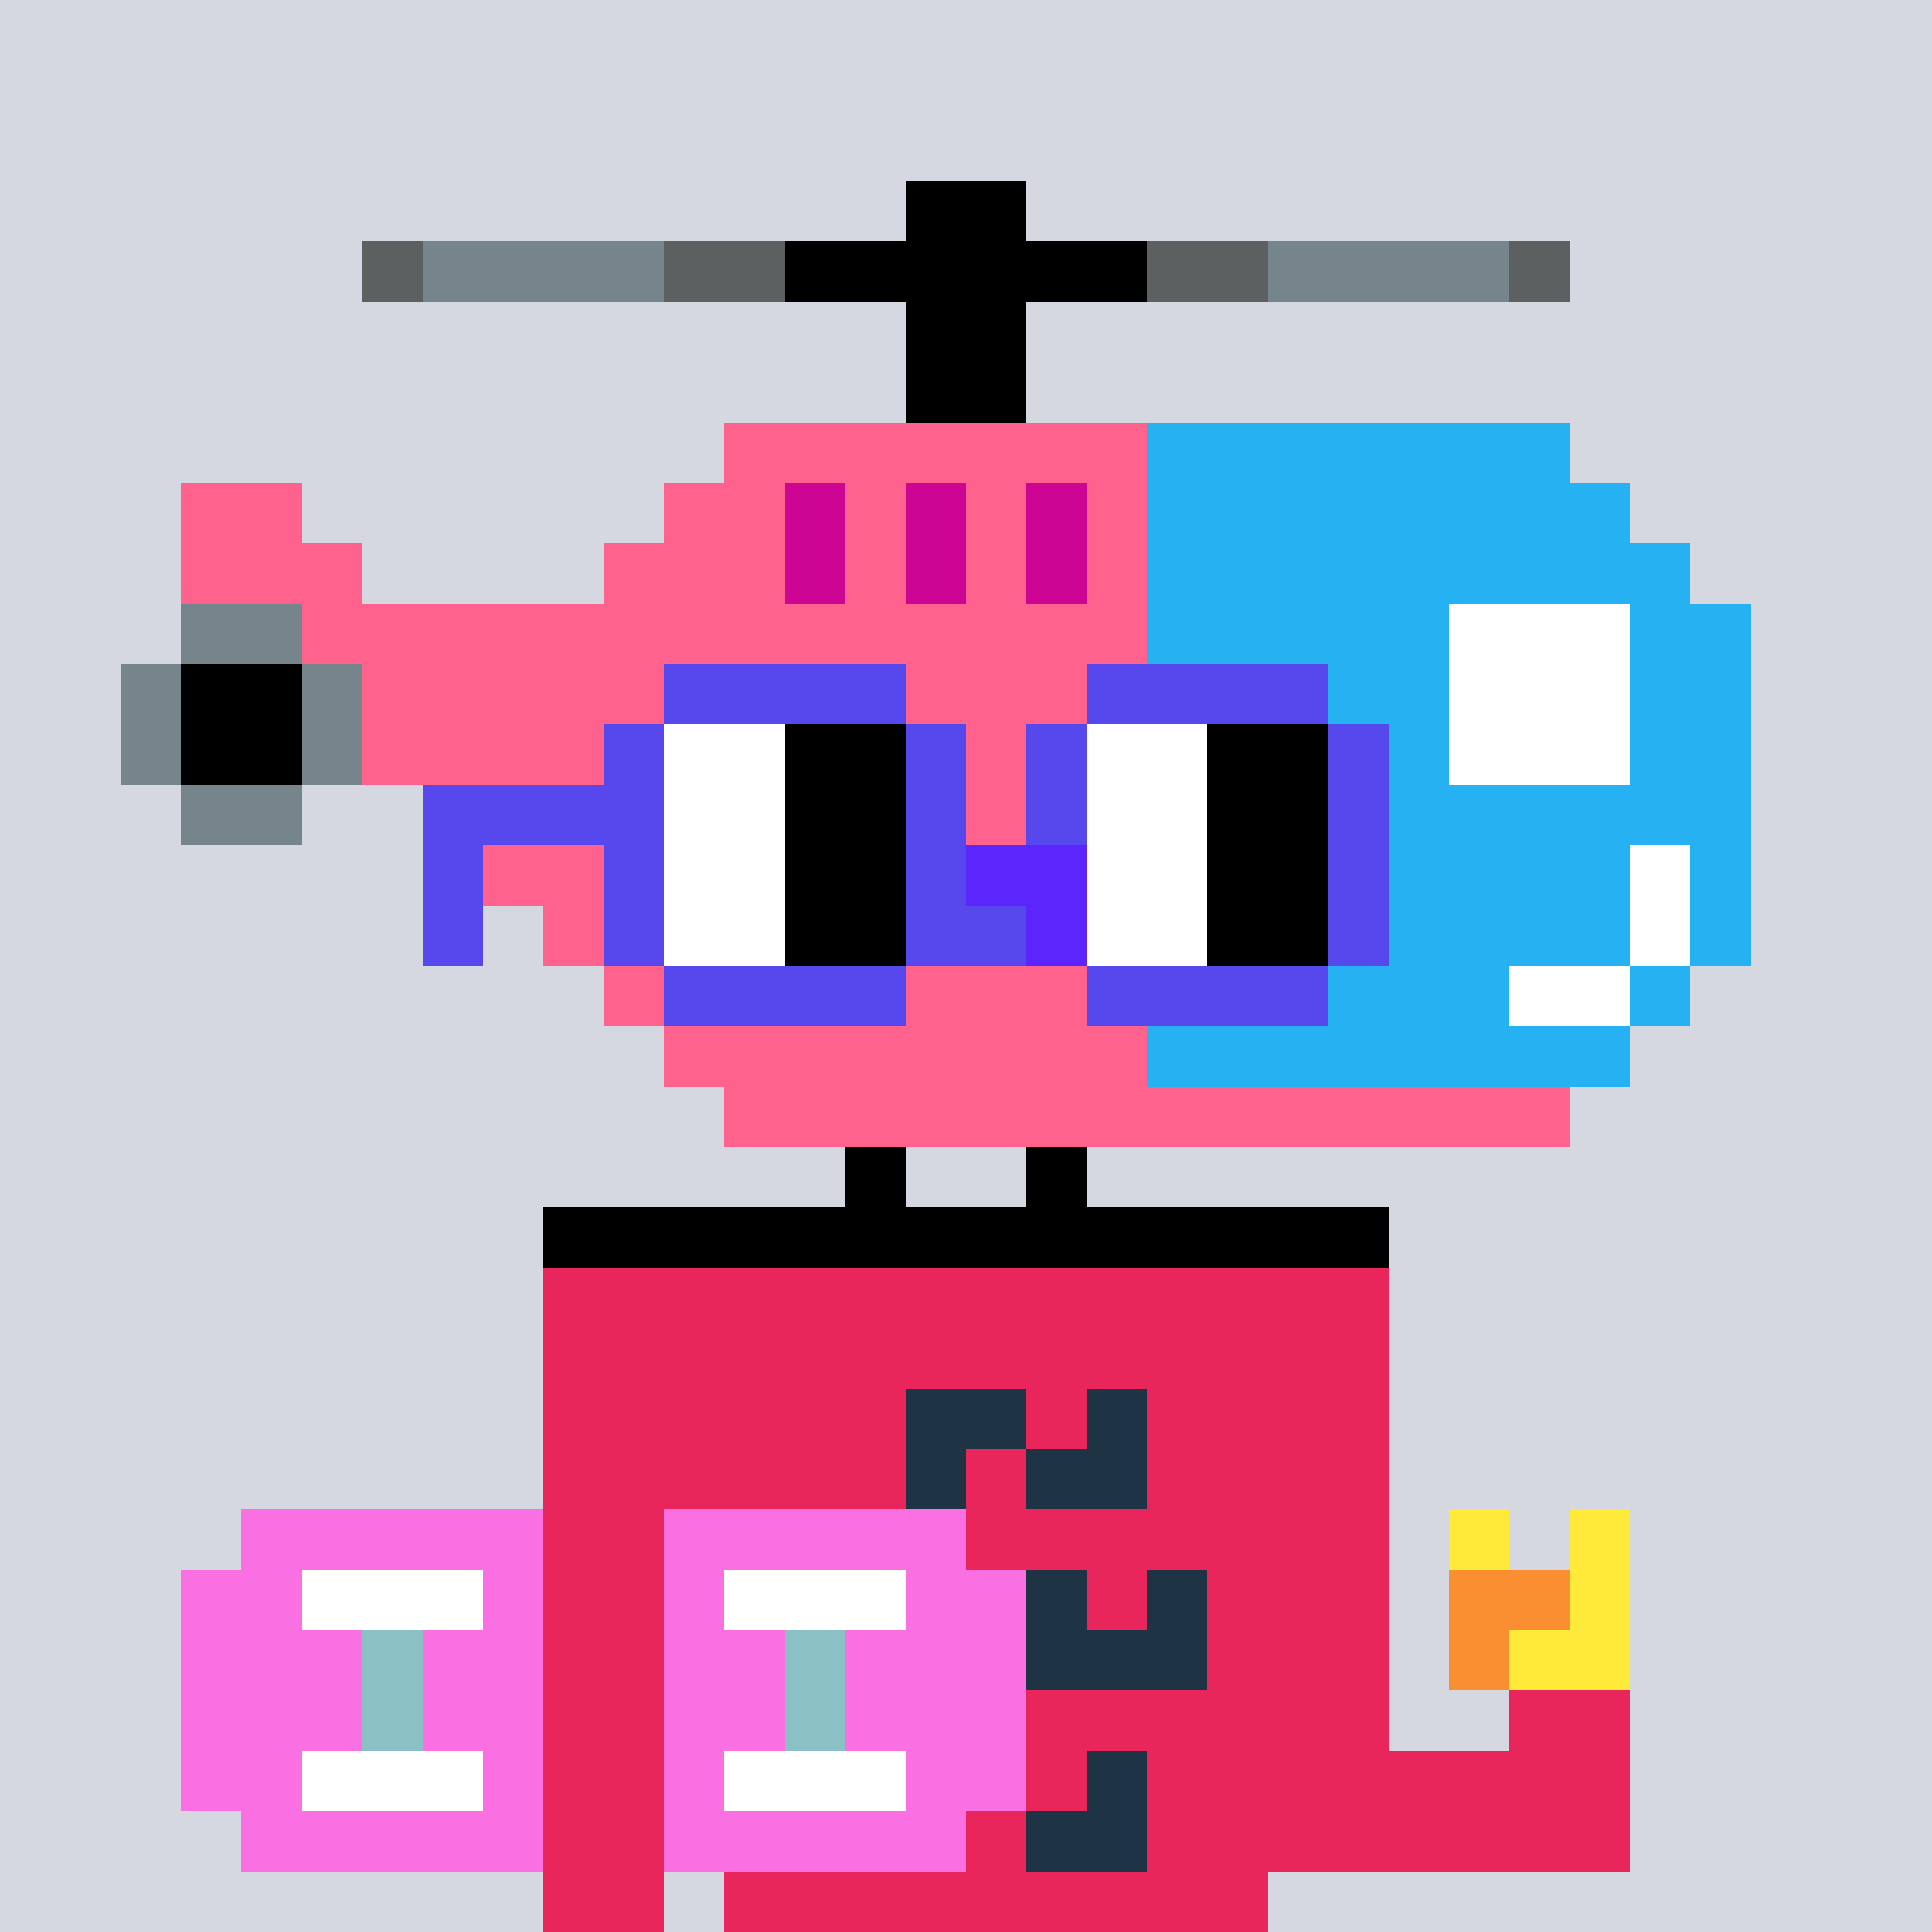 <svg width="320" height="320" viewBox="0 0 320 320" xmlns="http://www.w3.org/2000/svg" shape-rendering="crispEdges"><rect width="100%" height="100%" fill="#d5d7e1" /><rect width="140" height="10" x="90" y="210" fill="#e9265c" /><rect width="140" height="10" x="90" y="220" fill="#e9265c" /><rect width="60" height="10" x="90" y="230" fill="#e9265c" /><rect width="20" height="10" x="150" y="230" fill="#1e3445" /><rect width="10" height="10" x="170" y="230" fill="#e9265c" /><rect width="10" height="10" x="180" y="230" fill="#1e3445" /><rect width="40" height="10" x="190" y="230" fill="#e9265c" /><rect width="60" height="10" x="90" y="240" fill="#e9265c" /><rect width="10" height="10" x="150" y="240" fill="#1e3445" /><rect width="10" height="10" x="160" y="240" fill="#e9265c" /><rect width="20" height="10" x="170" y="240" fill="#1e3445" /><rect width="40" height="10" x="190" y="240" fill="#e9265c" /><rect width="20" height="10" x="90" y="250" fill="#e9265c" /><rect width="110" height="10" x="120" y="250" fill="#e9265c" /><rect width="10" height="10" x="240" y="250" fill="#ffe939" /><rect width="10" height="10" x="260" y="250" fill="#ffe939" /><rect width="20" height="10" x="90" y="260" fill="#e9265c" /><rect width="20" height="10" x="120" y="260" fill="#e9265c" /><rect width="20" height="10" x="140" y="260" fill="#1e3445" /><rect width="10" height="10" x="160" y="260" fill="#e9265c" /><rect width="10" height="10" x="170" y="260" fill="#1e3445" /><rect width="10" height="10" x="180" y="260" fill="#e9265c" /><rect width="10" height="10" x="190" y="260" fill="#1e3445" /><rect width="30" height="10" x="200" y="260" fill="#e9265c" /><rect width="20" height="10" x="240" y="260" fill="#f98f30" /><rect width="10" height="10" x="260" y="260" fill="#ffe939" /><rect width="20" height="10" x="90" y="270" fill="#e9265c" /><rect width="20" height="10" x="120" y="270" fill="#e9265c" /><rect width="20" height="10" x="140" y="270" fill="#1e3445" /><rect width="10" height="10" x="160" y="270" fill="#e9265c" /><rect width="30" height="10" x="170" y="270" fill="#1e3445" /><rect width="30" height="10" x="200" y="270" fill="#e9265c" /><rect width="10" height="10" x="240" y="270" fill="#f98f30" /><rect width="20" height="10" x="250" y="270" fill="#ffe939" /><rect width="20" height="10" x="90" y="280" fill="#e9265c" /><rect width="110" height="10" x="120" y="280" fill="#e9265c" /><rect width="20" height="10" x="250" y="280" fill="#e9265c" /><rect width="20" height="10" x="90" y="290" fill="#e9265c" /><rect width="30" height="10" x="120" y="290" fill="#e9265c" /><rect width="20" height="10" x="150" y="290" fill="#1e3445" /><rect width="10" height="10" x="170" y="290" fill="#e9265c" /><rect width="10" height="10" x="180" y="290" fill="#1e3445" /><rect width="80" height="10" x="190" y="290" fill="#e9265c" /><rect width="20" height="10" x="90" y="300" fill="#e9265c" /><rect width="30" height="10" x="120" y="300" fill="#e9265c" /><rect width="10" height="10" x="150" y="300" fill="#1e3445" /><rect width="10" height="10" x="160" y="300" fill="#e9265c" /><rect width="20" height="10" x="170" y="300" fill="#1e3445" /><rect width="80" height="10" x="190" y="300" fill="#e9265c" /><rect width="20" height="10" x="90" y="310" fill="#e9265c" /><rect width="90" height="10" x="120" y="310" fill="#e9265c" /><rect width="50" height="10" x="40" y="250" fill="#fa6fe2" /><rect width="50" height="10" x="110" y="250" fill="#fa6fe2" /><rect width="20" height="10" x="30" y="260" fill="#fa6fe2" /><rect width="30" height="10" x="50" y="260" fill="#ffffff" /><rect width="10" height="10" x="80" y="260" fill="#fa6fe2" /><rect width="10" height="10" x="110" y="260" fill="#fa6fe2" /><rect width="30" height="10" x="120" y="260" fill="#ffffff" /><rect width="20" height="10" x="150" y="260" fill="#fa6fe2" /><rect width="30" height="10" x="30" y="270" fill="#fa6fe2" /><rect width="10" height="10" x="60" y="270" fill="#8bc0c5" /><rect width="20" height="10" x="70" y="270" fill="#fa6fe2" /><rect width="20" height="10" x="110" y="270" fill="#fa6fe2" /><rect width="10" height="10" x="130" y="270" fill="#8bc0c5" /><rect width="30" height="10" x="140" y="270" fill="#fa6fe2" /><rect width="30" height="10" x="30" y="280" fill="#fa6fe2" /><rect width="10" height="10" x="60" y="280" fill="#8bc0c5" /><rect width="20" height="10" x="70" y="280" fill="#fa6fe2" /><rect width="20" height="10" x="110" y="280" fill="#fa6fe2" /><rect width="10" height="10" x="130" y="280" fill="#8bc0c5" /><rect width="30" height="10" x="140" y="280" fill="#fa6fe2" /><rect width="20" height="10" x="30" y="290" fill="#fa6fe2" /><rect width="30" height="10" x="50" y="290" fill="#ffffff" /><rect width="10" height="10" x="80" y="290" fill="#fa6fe2" /><rect width="10" height="10" x="110" y="290" fill="#fa6fe2" /><rect width="30" height="10" x="120" y="290" fill="#ffffff" /><rect width="20" height="10" x="150" y="290" fill="#fa6fe2" /><rect width="50" height="10" x="40" y="300" fill="#fa6fe2" /><rect width="50" height="10" x="110" y="300" fill="#fa6fe2" /><rect width="20" height="10" x="150" y="30" fill="#000000" /><rect width="10" height="10" x="60" y="40" fill="#5d6061" /><rect width="40" height="10" x="70" y="40" fill="#76858b" /><rect width="20" height="10" x="110" y="40" fill="#5d6061" /><rect width="60" height="10" x="130" y="40" fill="#000000" /><rect width="20" height="10" x="190" y="40" fill="#5d6061" /><rect width="40" height="10" x="210" y="40" fill="#76858b" /><rect width="10" height="10" x="250" y="40" fill="#5d6061" /><rect width="20" height="10" x="150" y="50" fill="#000000" /><rect width="20" height="10" x="150" y="60" fill="#000000" /><rect width="70" height="10" x="120" y="70" fill="#ff638d" /><rect width="70" height="10" x="190" y="70" fill="#26b1f3" /><rect width="20" height="10" x="30" y="80" fill="#ff638d" /><rect width="20" height="10" x="110" y="80" fill="#ff638d" /><rect width="10" height="10" x="130" y="80" fill="#cc0595" /><rect width="10" height="10" x="140" y="80" fill="#ff638d" /><rect width="10" height="10" x="150" y="80" fill="#cc0595" /><rect width="10" height="10" x="160" y="80" fill="#ff638d" /><rect width="10" height="10" x="170" y="80" fill="#cc0595" /><rect width="10" height="10" x="180" y="80" fill="#ff638d" /><rect width="80" height="10" x="190" y="80" fill="#26b1f3" /><rect width="30" height="10" x="30" y="90" fill="#ff638d" /><rect width="30" height="10" x="100" y="90" fill="#ff638d" /><rect width="10" height="10" x="130" y="90" fill="#cc0595" /><rect width="10" height="10" x="140" y="90" fill="#ff638d" /><rect width="10" height="10" x="150" y="90" fill="#cc0595" /><rect width="10" height="10" x="160" y="90" fill="#ff638d" /><rect width="10" height="10" x="170" y="90" fill="#cc0595" /><rect width="10" height="10" x="180" y="90" fill="#ff638d" /><rect width="90" height="10" x="190" y="90" fill="#26b1f3" /><rect width="20" height="10" x="30" y="100" fill="#76858b" /><rect width="140" height="10" x="50" y="100" fill="#ff638d" /><rect width="50" height="10" x="190" y="100" fill="#26b1f3" /><rect width="30" height="10" x="240" y="100" fill="#ffffff" /><rect width="20" height="10" x="270" y="100" fill="#26b1f3" /><rect width="10" height="10" x="20" y="110" fill="#76858b" /><rect width="20" height="10" x="30" y="110" fill="#000000" /><rect width="10" height="10" x="50" y="110" fill="#76858b" /><rect width="130" height="10" x="60" y="110" fill="#ff638d" /><rect width="50" height="10" x="190" y="110" fill="#26b1f3" /><rect width="30" height="10" x="240" y="110" fill="#ffffff" /><rect width="20" height="10" x="270" y="110" fill="#26b1f3" /><rect width="10" height="10" x="20" y="120" fill="#76858b" /><rect width="20" height="10" x="30" y="120" fill="#000000" /><rect width="10" height="10" x="50" y="120" fill="#76858b" /><rect width="130" height="10" x="60" y="120" fill="#ff638d" /><rect width="50" height="10" x="190" y="120" fill="#26b1f3" /><rect width="30" height="10" x="240" y="120" fill="#ffffff" /><rect width="20" height="10" x="270" y="120" fill="#26b1f3" /><rect width="20" height="10" x="30" y="130" fill="#76858b" /><rect width="120" height="10" x="70" y="130" fill="#ff638d" /><rect width="100" height="10" x="190" y="130" fill="#26b1f3" /><rect width="110" height="10" x="80" y="140" fill="#ff638d" /><rect width="80" height="10" x="190" y="140" fill="#26b1f3" /><rect width="10" height="10" x="270" y="140" fill="#ffffff" /><rect width="10" height="10" x="280" y="140" fill="#26b1f3" /><rect width="100" height="10" x="90" y="150" fill="#ff638d" /><rect width="80" height="10" x="190" y="150" fill="#26b1f3" /><rect width="10" height="10" x="270" y="150" fill="#ffffff" /><rect width="10" height="10" x="280" y="150" fill="#26b1f3" /><rect width="90" height="10" x="100" y="160" fill="#ff638d" /><rect width="60" height="10" x="190" y="160" fill="#26b1f3" /><rect width="20" height="10" x="250" y="160" fill="#ffffff" /><rect width="10" height="10" x="270" y="160" fill="#26b1f3" /><rect width="80" height="10" x="110" y="170" fill="#ff638d" /><rect width="80" height="10" x="190" y="170" fill="#26b1f3" /><rect width="140" height="10" x="120" y="180" fill="#ff638d" /><rect width="10" height="10" x="140" y="190" fill="#000000" /><rect width="10" height="10" x="170" y="190" fill="#000000" /><rect width="140" height="10" x="90" y="200" fill="#000000" /><rect width="40" height="10" x="110" y="110" fill="#5648ed" /><rect width="40" height="10" x="180" y="110" fill="#5648ed" /><rect width="10" height="10" x="100" y="120" fill="#5648ed" /><rect width="20" height="10" x="110" y="120" fill="#ffffff" /><rect width="20" height="10" x="130" y="120" fill="#000000" /><rect width="10" height="10" x="150" y="120" fill="#5648ed" /><rect width="10" height="10" x="170" y="120" fill="#5648ed" /><rect width="20" height="10" x="180" y="120" fill="#ffffff" /><rect width="20" height="10" x="200" y="120" fill="#000000" /><rect width="10" height="10" x="220" y="120" fill="#5648ed" /><rect width="40" height="10" x="70" y="130" fill="#5648ed" /><rect width="20" height="10" x="110" y="130" fill="#ffffff" /><rect width="20" height="10" x="130" y="130" fill="#000000" /><rect width="10" height="10" x="150" y="130" fill="#5648ed" /><rect width="10" height="10" x="170" y="130" fill="#5648ed" /><rect width="20" height="10" x="180" y="130" fill="#ffffff" /><rect width="20" height="10" x="200" y="130" fill="#000000" /><rect width="10" height="10" x="220" y="130" fill="#5648ed" /><rect width="10" height="10" x="70" y="140" fill="#5648ed" /><rect width="10" height="10" x="100" y="140" fill="#5648ed" /><rect width="20" height="10" x="110" y="140" fill="#ffffff" /><rect width="20" height="10" x="130" y="140" fill="#000000" /><rect width="10" height="10" x="150" y="140" fill="#5648ed" /><rect width="20" height="10" x="160" y="140" fill="#5c25fb" /><rect width="20" height="10" x="180" y="140" fill="#ffffff" /><rect width="20" height="10" x="200" y="140" fill="#000000" /><rect width="10" height="10" x="220" y="140" fill="#5648ed" /><rect width="10" height="10" x="70" y="150" fill="#5648ed" /><rect width="10" height="10" x="100" y="150" fill="#5648ed" /><rect width="20" height="10" x="110" y="150" fill="#ffffff" /><rect width="20" height="10" x="130" y="150" fill="#000000" /><rect width="20" height="10" x="150" y="150" fill="#5648ed" /><rect width="10" height="10" x="170" y="150" fill="#5c25fb" /><rect width="20" height="10" x="180" y="150" fill="#ffffff" /><rect width="20" height="10" x="200" y="150" fill="#000000" /><rect width="10" height="10" x="220" y="150" fill="#5648ed" /><rect width="40" height="10" x="110" y="160" fill="#5648ed" /><rect width="40" height="10" x="180" y="160" fill="#5648ed" /></svg>